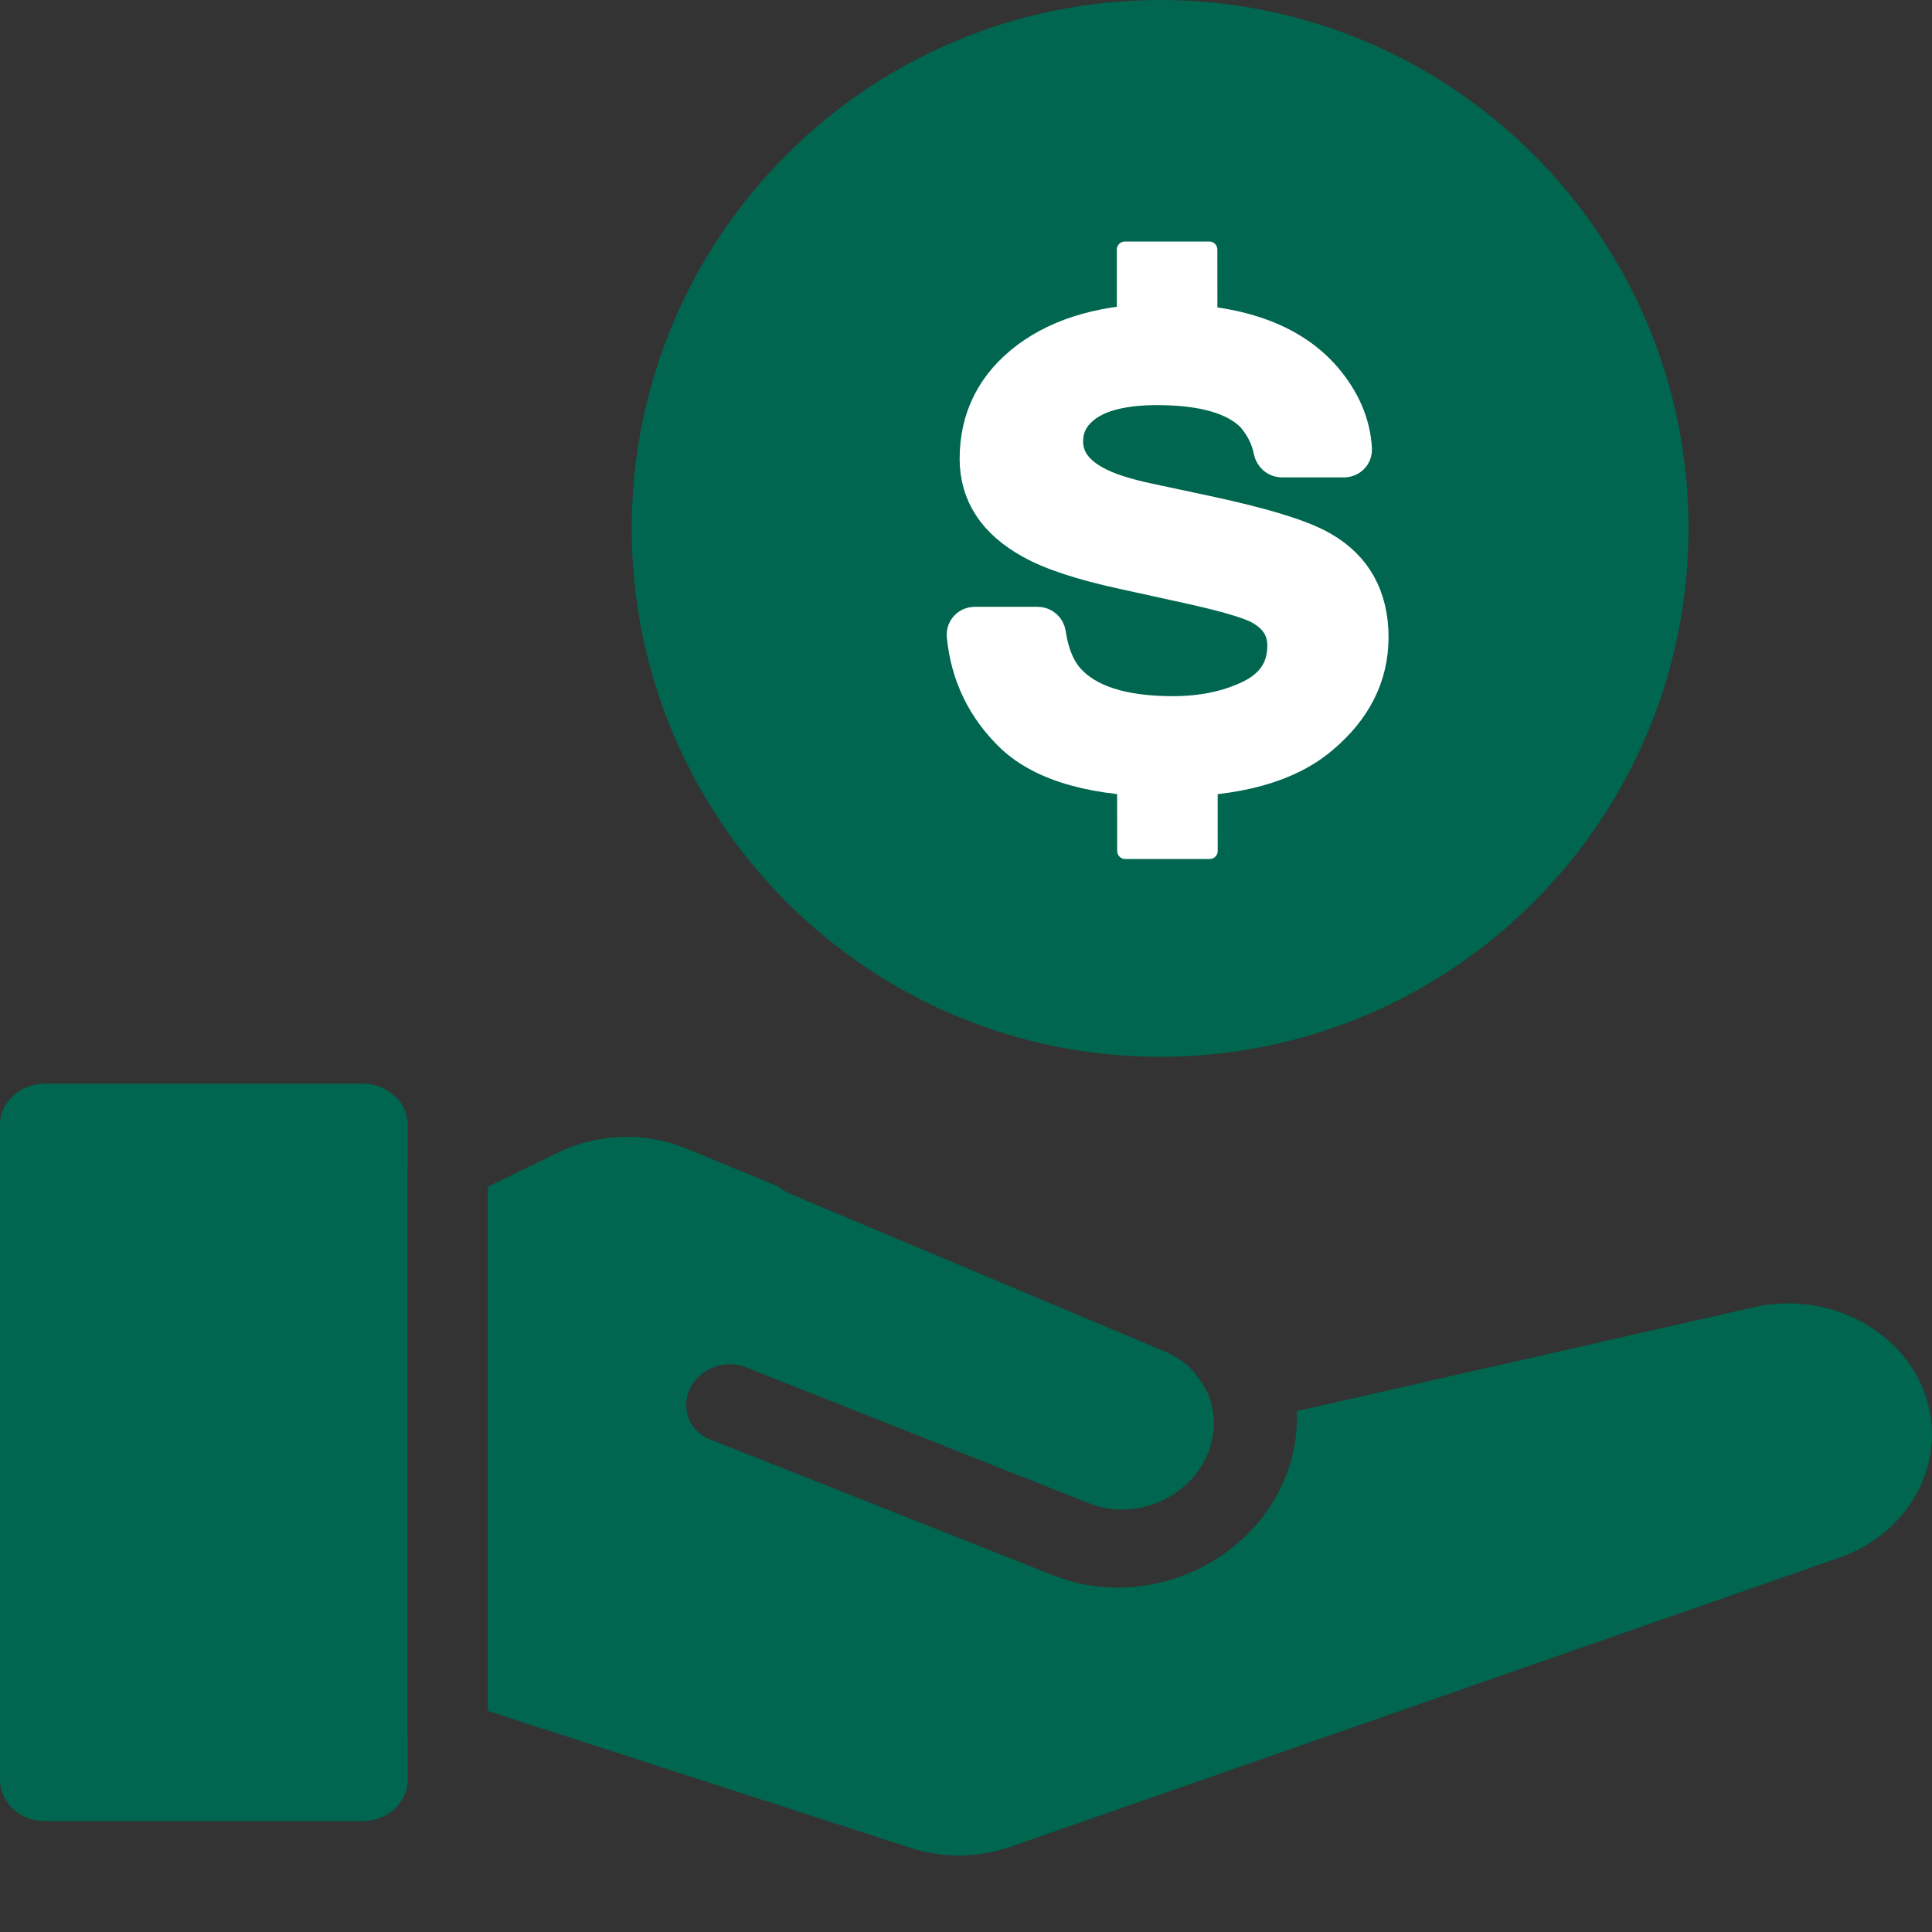 <svg width="48" height="48" viewBox="0 0 48 48" fill="none" xmlns="http://www.w3.org/2000/svg">
<rect x="0" y="0" width="48" height="48" fill="#333333" stroke="none"/>
<g clip-path="url(#clip0_2206_21395)">
<path fill-rule="evenodd" clip-rule="evenodd" d="M15.695 13.128C15.695 5.878 21.572 0 28.823 0C36.073 0 41.951 5.878 41.951 13.128C41.951 20.378 36.073 26.256 28.823 26.256C21.572 26.256 15.695 20.378 15.695 13.128Z" fill="#00664F"/>
<path d="M25.78 15.576C25.883 15.576 25.968 15.653 25.983 15.755C26.058 16.26 26.22 16.654 26.47 16.938C26.983 17.51 27.872 17.796 29.138 17.796C29.892 17.796 30.555 17.655 31.128 17.372C31.7 17.082 31.986 16.638 31.986 16.039C31.986 15.585 31.756 15.24 31.296 15.003C31.002 14.858 30.422 14.691 29.555 14.5L27.938 14.145C26.906 13.921 26.144 13.671 25.654 13.395C24.78 12.914 24.343 12.25 24.342 11.401C24.342 10.401 24.752 9.592 25.573 8.973C26.401 8.355 27.513 8.046 28.907 8.046C30.731 8.046 32.046 8.513 32.853 9.447C33.309 9.982 33.554 10.555 33.586 11.166C33.591 11.274 33.502 11.361 33.393 11.361H31.849C31.746 11.361 31.661 11.283 31.641 11.181C31.577 10.85 31.423 10.545 31.18 10.266C30.713 9.799 29.902 9.565 28.75 9.565C27.981 9.565 27.397 9.694 26.998 9.95C26.606 10.207 26.41 10.546 26.41 10.967C26.411 11.427 26.671 11.796 27.191 12.072C27.492 12.237 27.937 12.381 28.525 12.506L29.87 12.793C31.332 13.102 32.312 13.401 32.81 13.691C33.601 14.145 33.997 14.858 33.998 15.832C33.998 16.773 33.588 17.586 32.767 18.27C31.954 18.954 30.71 19.296 29.038 19.296C27.236 19.296 25.959 18.941 25.205 18.23C24.509 17.561 24.114 16.746 24.021 15.785C24.01 15.671 24.101 15.576 24.216 15.576H25.78Z" fill="white"/>
<path d="M25.78 15.576C25.883 15.576 25.968 15.653 25.983 15.755C26.058 16.26 26.22 16.654 26.47 16.938C26.983 17.51 27.872 17.796 29.138 17.796C29.892 17.796 30.555 17.655 31.128 17.372C31.7 17.082 31.986 16.638 31.986 16.039C31.986 15.585 31.756 15.24 31.296 15.003C31.002 14.858 30.422 14.691 29.555 14.5L27.938 14.145C26.906 13.921 26.144 13.671 25.654 13.395C24.78 12.914 24.343 12.25 24.342 11.401C24.342 10.401 24.752 9.592 25.573 8.973C26.401 8.355 27.513 8.046 28.907 8.046C30.731 8.046 32.046 8.513 32.853 9.447C33.309 9.982 33.554 10.555 33.586 11.166C33.591 11.274 33.502 11.361 33.393 11.361H31.849C31.746 11.361 31.661 11.283 31.641 11.181C31.577 10.85 31.423 10.545 31.18 10.266C30.713 9.799 29.902 9.565 28.75 9.565C27.981 9.565 27.397 9.694 26.998 9.95C26.606 10.207 26.41 10.546 26.41 10.967C26.411 11.427 26.671 11.796 27.191 12.072C27.492 12.237 27.937 12.381 28.525 12.506L29.87 12.793C31.332 13.102 32.312 13.401 32.81 13.691C33.601 14.145 33.997 14.858 33.998 15.832C33.998 16.773 33.588 17.586 32.767 18.27C31.954 18.954 30.71 19.296 29.038 19.296C27.236 19.296 25.959 18.941 25.205 18.23C24.509 17.561 24.114 16.746 24.021 15.785C24.01 15.671 24.101 15.576 24.216 15.576H25.78Z" stroke="white"/>
<path d="M27.747 6.2C27.747 6.09 27.837 6 27.947 6H30.045C30.156 6 30.245 6.09 30.245 6.2L30.247 9.068H27.749L27.747 6.2Z" fill="white"/>
<path d="M30.254 21.142C30.254 21.252 30.164 21.342 30.054 21.342L27.956 21.342C27.845 21.342 27.756 21.252 27.756 21.142L27.754 18.273L30.252 18.273L30.254 21.142Z" fill="white"/>
<path fill-rule="evenodd" clip-rule="evenodd" d="M-0 27.944C-0 27.384 0.497 26.923 1.121 26.923H9.007C9.631 26.923 10.129 27.384 10.129 27.944V29.102H10.12V43.102H10.129V44.224C10.129 44.785 9.631 45.245 9.007 45.245H1.121C0.497 45.245 -0 44.785 -0 44.224V27.944ZM12.12 42.508L12.12 29.484L13.886 28.625C14.857 28.154 16.034 28.117 17.039 28.531L19.344 29.48C19.423 29.552 19.516 29.612 19.623 29.657L28.955 33.584C29.182 33.68 29.38 33.809 29.547 33.963C29.738 34.165 29.894 34.389 30.014 34.628C30.225 35.134 30.214 35.73 29.931 36.277C29.404 37.297 28.128 37.774 27.058 37.35L18.517 33.966C18.002 33.762 17.389 33.998 17.146 34.493C16.903 34.988 17.123 35.555 17.637 35.759L26.179 39.143C28.262 39.968 30.747 39.039 31.774 37.053C32.11 36.403 32.249 35.718 32.214 35.059L43.56 32.481C44.505 32.265 45.484 32.406 46.31 32.873C47.135 33.341 47.707 34.077 47.915 34.94C48.297 36.509 47.35 38.124 45.701 38.699L25.098 45.885C24.688 46.026 24.254 46.099 23.82 46.099C23.417 46.099 23.011 46.038 22.624 45.911L12.12 42.508Z" fill="#00664F"/>
</g>
<defs>
<clipPath id="clip0_2206_21395">
<rect width="48" height="48" fill="white"/>
</clipPath>
</defs>
</svg>
